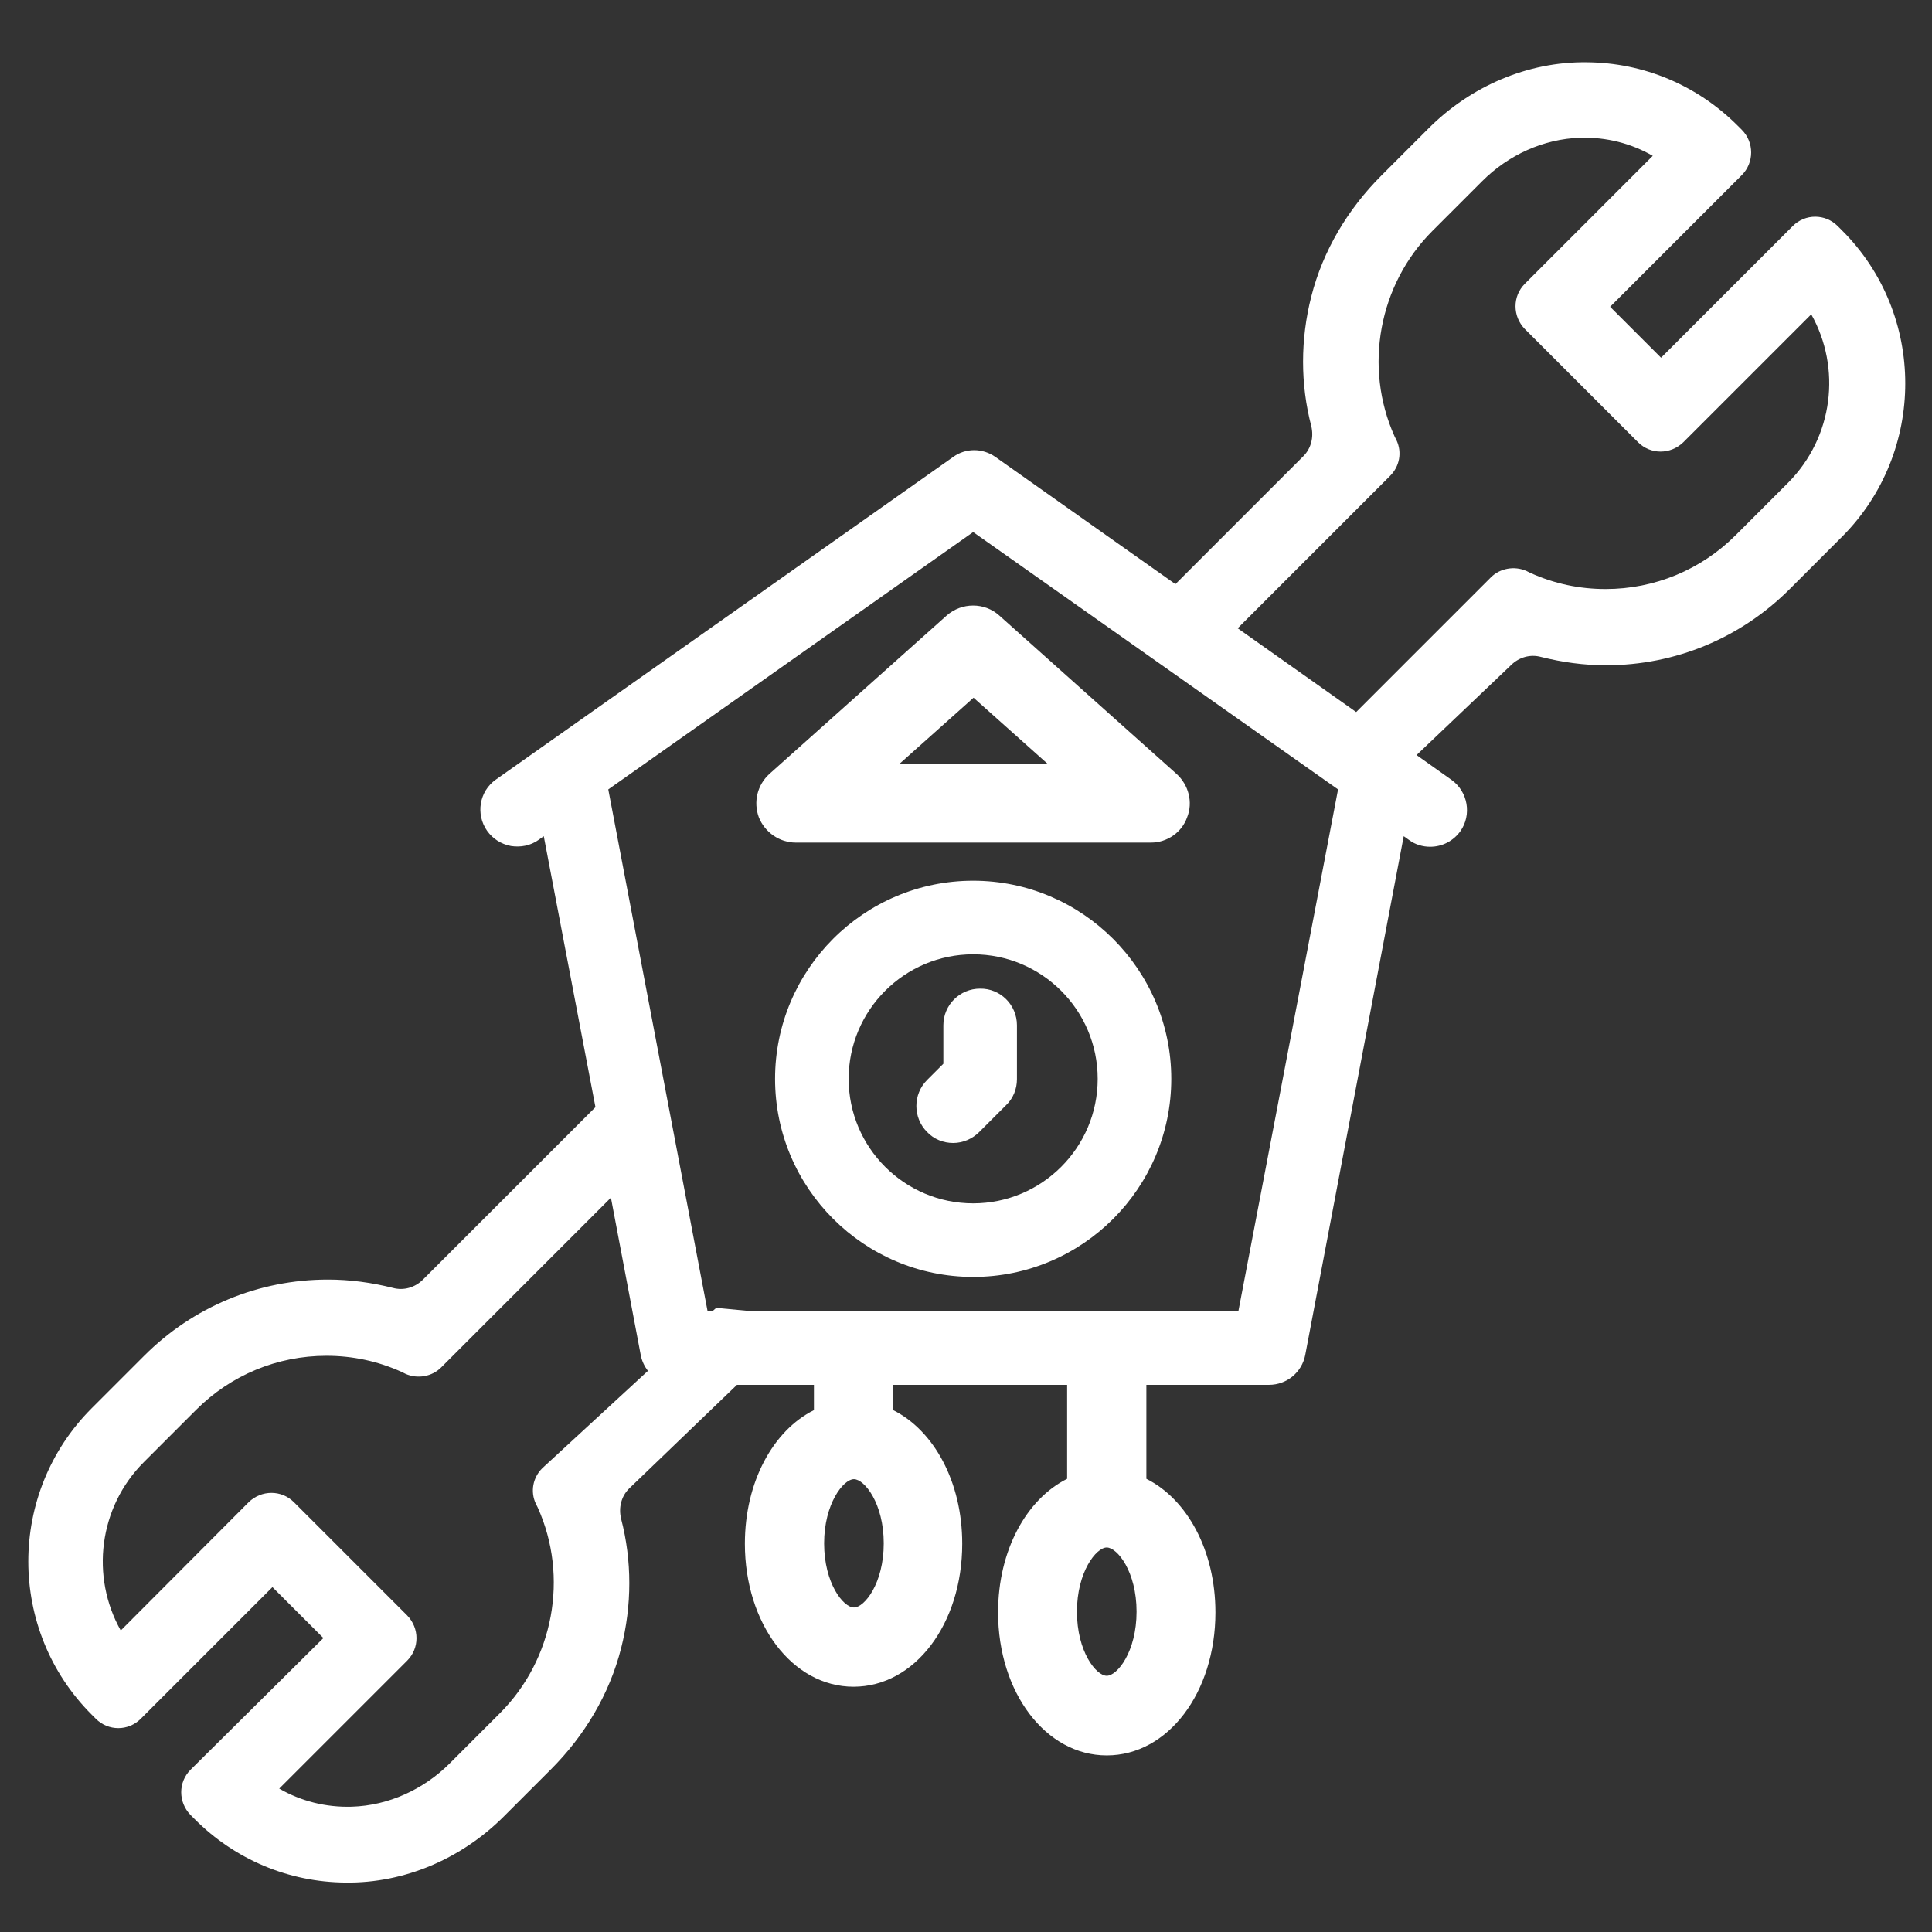 <?xml version="1.0" encoding="utf-8"?>
<!-- Generator: Adobe Illustrator 24.2.1, SVG Export Plug-In . SVG Version: 6.00 Build 0)  -->
<svg version="1.1" id="Capa_1" xmlns="http://www.w3.org/2000/svg" xmlns:xlink="http://www.w3.org/1999/xlink" x="0px" y="0px"
	 viewBox="0 0 512 512" style="enable-background:new 0 0 512 512;" xml:space="preserve">
<rect x="0" y="0" width="512" height="512" fill="#333333" stroke="none"/>
<style type="text/css">
	.st0{fill:#FFFFFF;}
</style>
<g>
	<g>
		<g>
			<polygon class="st0" points="198.3,347.4 188.9,347.4 189.8,346.6 			"/>
		</g>
	</g>
	<g>
		<g>
			<path class="st0" d="M488.1,61l-1.1-1.1c-3.3-3.3-8.6-3.3-11.9,0l-34.9,34.9l-13.5-13.5l34.9-34.9c3.3-3.3,3.3-8.7,0-12l-1.1-1.1
				c-10.7-10.7-24.9-16.7-40-16.8c-15.7-0.2-30.8,6.4-41.9,17.5l-12.5,12.5c-8.9,8.9-15.5,19.9-18.6,32.1c-2.9,11.4-2.9,23.2,0,34.3
				c0.7,2.9,0,5.9-2.1,8l-33.9,33.9l-47.7-33.7c-3.4-2.4-7.9-2.4-11.2,0l-121.2,85.5c-4.4,3.1-5.4,9.2-2.3,13.6
				c1.5,2.1,3.7,3.5,6.3,4c2.6,0.4,5.2-0.1,7.3-1.6l1.4-1l13.7,71.8l-45.7,45.7c-2.1,2.1-5.1,3-8,2.2c-5.6-1.4-11.3-2.2-17.2-2.2
				c-18.4,0-35.7,7.2-48.7,20.2l-13.9,13.9c-22.4,22.4-22.4,58.8,0,81.2l1.1,1.1c3.3,3.3,8.6,3.3,11.9,0l34.9-34.9l13.5,13.5
				L50.5,469c-3.3,3.3-3.3,8.6,0,12l1.1,1.1c10.7,10.7,24.9,16.7,40,16.8c15.7,0.2,30.8-6.4,41.9-17.5l12.5-12.5
				c8.9-8.9,15.5-19.9,18.6-32.1c2.9-11.4,2.9-23.2,0-34.3c-0.7-2.9,0-5.9,2.1-8l28.6-27.5h20.4v6.7c-10.8,5.4-18.3,19-18.3,35.4
				c0,21.2,12.6,37.9,28.8,37.9s28.8-16.6,28.8-37.9c0-16.4-7.5-30-18.3-35.4v-6.7h46.1v24.9c-10.8,5.4-18.3,19-18.3,35.4
				c0,21.2,12.6,37.9,28.8,37.9s28.8-16.6,28.8-37.9c0-16.4-7.5-30-18.3-35.4v-24.9h32.5c4.7,0,8.7-3.3,9.6-7.9L372,221.6l1.4,1
				c1.6,1.2,3.6,1.8,5.6,1.8c3.2,0,6.1-1.5,8-4.1c3.1-4.4,2-10.5-2.3-13.6l-9.3-6.6l25-23.8c2.1-2.1,5.1-3,8-2.2
				c5.6,1.4,11.3,2.2,17.2,2.2c18.4,0,35.7-7.2,48.7-20.2l13.9-13.9C510.5,119.8,510.5,83.3,488.1,61z M143.7,389.1
				c-2.5,2.5-3.2,6.2-1.7,9.4l0.5,1c8.3,18.4,4.2,40.3-10,54.5l-13.3,13.3c-6.9,6.9-16.2,11.2-26,11.5c-6.9,0.2-13.5-1.5-19.2-4.8
				l33.9-33.9c3.3-3.3,3.3-8.6,0-12l-30-30c-3.3-3.3-8.6-3.3-12,0L32,432.1c-8-14.2-5.9-32.6,6.1-44.6L52,373.6
				c9.2-9.2,21.5-14.3,34.5-14.3c6.9,0,13.6,1.4,20,4.3l1,0.5c3.2,1.4,7,0.7,9.4-1.7l45-45l7.9,41.7c0.3,1.6,1,3,1.9,4.2
				L143.7,389.1z M226.3,426c-2.8,0-7.9-6.4-7.9-17c0-10.5,5.1-17,7.9-17c2.8,0,7.9,6.4,7.9,17C234.2,419.6,229.1,426,226.3,426z
				 M293.3,444.1c-2.8,0-7.9-6.4-7.9-17c0-10.5,5.1-17,7.9-17s7.9,6.4,7.9,17C301.2,437.7,296.1,444.1,293.3,444.1z M328.2,347.4
				H187.5l-26.3-138.2l96.7-68.2l96.7,68.2L328.2,347.4z M473.9,127.9L460,141.8c-9.2,9.2-21.5,14.3-34.5,14.3
				c-6.9,0-13.6-1.4-20-4.3l-1-0.5c-3.2-1.4-7-0.7-9.4,1.7l-35.7,35.7l-31.4-22.2l40.4-40.4c2.5-2.5,3.2-6.2,1.7-9.4l-0.5-1
				c-8.3-18.4-4.2-40.3,10-54.5L392.8,48c6.9-6.9,16.2-11.2,26-11.5c6.9-0.2,13.5,1.5,19.2,4.8l-33.9,33.9c-3.3,3.3-3.3,8.6,0,12
				l30,30c3.3,3.3,8.6,3.3,12,0L480,83.3C488,97.5,485.9,115.8,473.9,127.9z"/>
		</g>
		<g>
			<path class="st0" d="M257.9,233.4c-29,0-52.5,23.6-52.5,52.5c0,29,23.6,52.5,52.5,52.5c29,0,52.5-23.6,52.5-52.5
				C310.4,257,286.8,233.4,257.9,233.4z M257.9,318.9c-18.2,0-33-14.8-33-33c0-18.2,14.8-33,33-33c18.2,0,33,14.8,33,33
				C290.9,304.1,276.1,318.9,257.9,318.9z"/>
		</g>
		<g>
			<path class="st0" d="M269.5,271.7v14.3c0,2.6-1,5.1-2.9,6.9l-7.1,7.1c-1.8,1.8-4.3,2.9-6.9,2.9c-2.6,0-5.1-1-6.9-2.9
				c-3.8-3.8-3.8-10,0-13.8l4.3-4.3v-10.2c0-5.4,4.4-9.7,9.7-9.7C265.1,261.9,269.5,266.3,269.5,271.7z"/>
		</g>
		<path class="st0" d="M305,223.3h-94.1c-4.3,0-8.2-2.7-9.8-6.7c-1.5-4.1-0.4-8.6,2.8-11.5l47-42c4-3.5,10-3.5,13.9,0l47,42
			c3.2,2.9,4.4,7.5,2.8,11.5C313.2,220.6,309.3,223.3,305,223.3z M238.4,202.4h39.2L258,184.9L238.4,202.4z"/>
	</g>
</g>
</svg>
